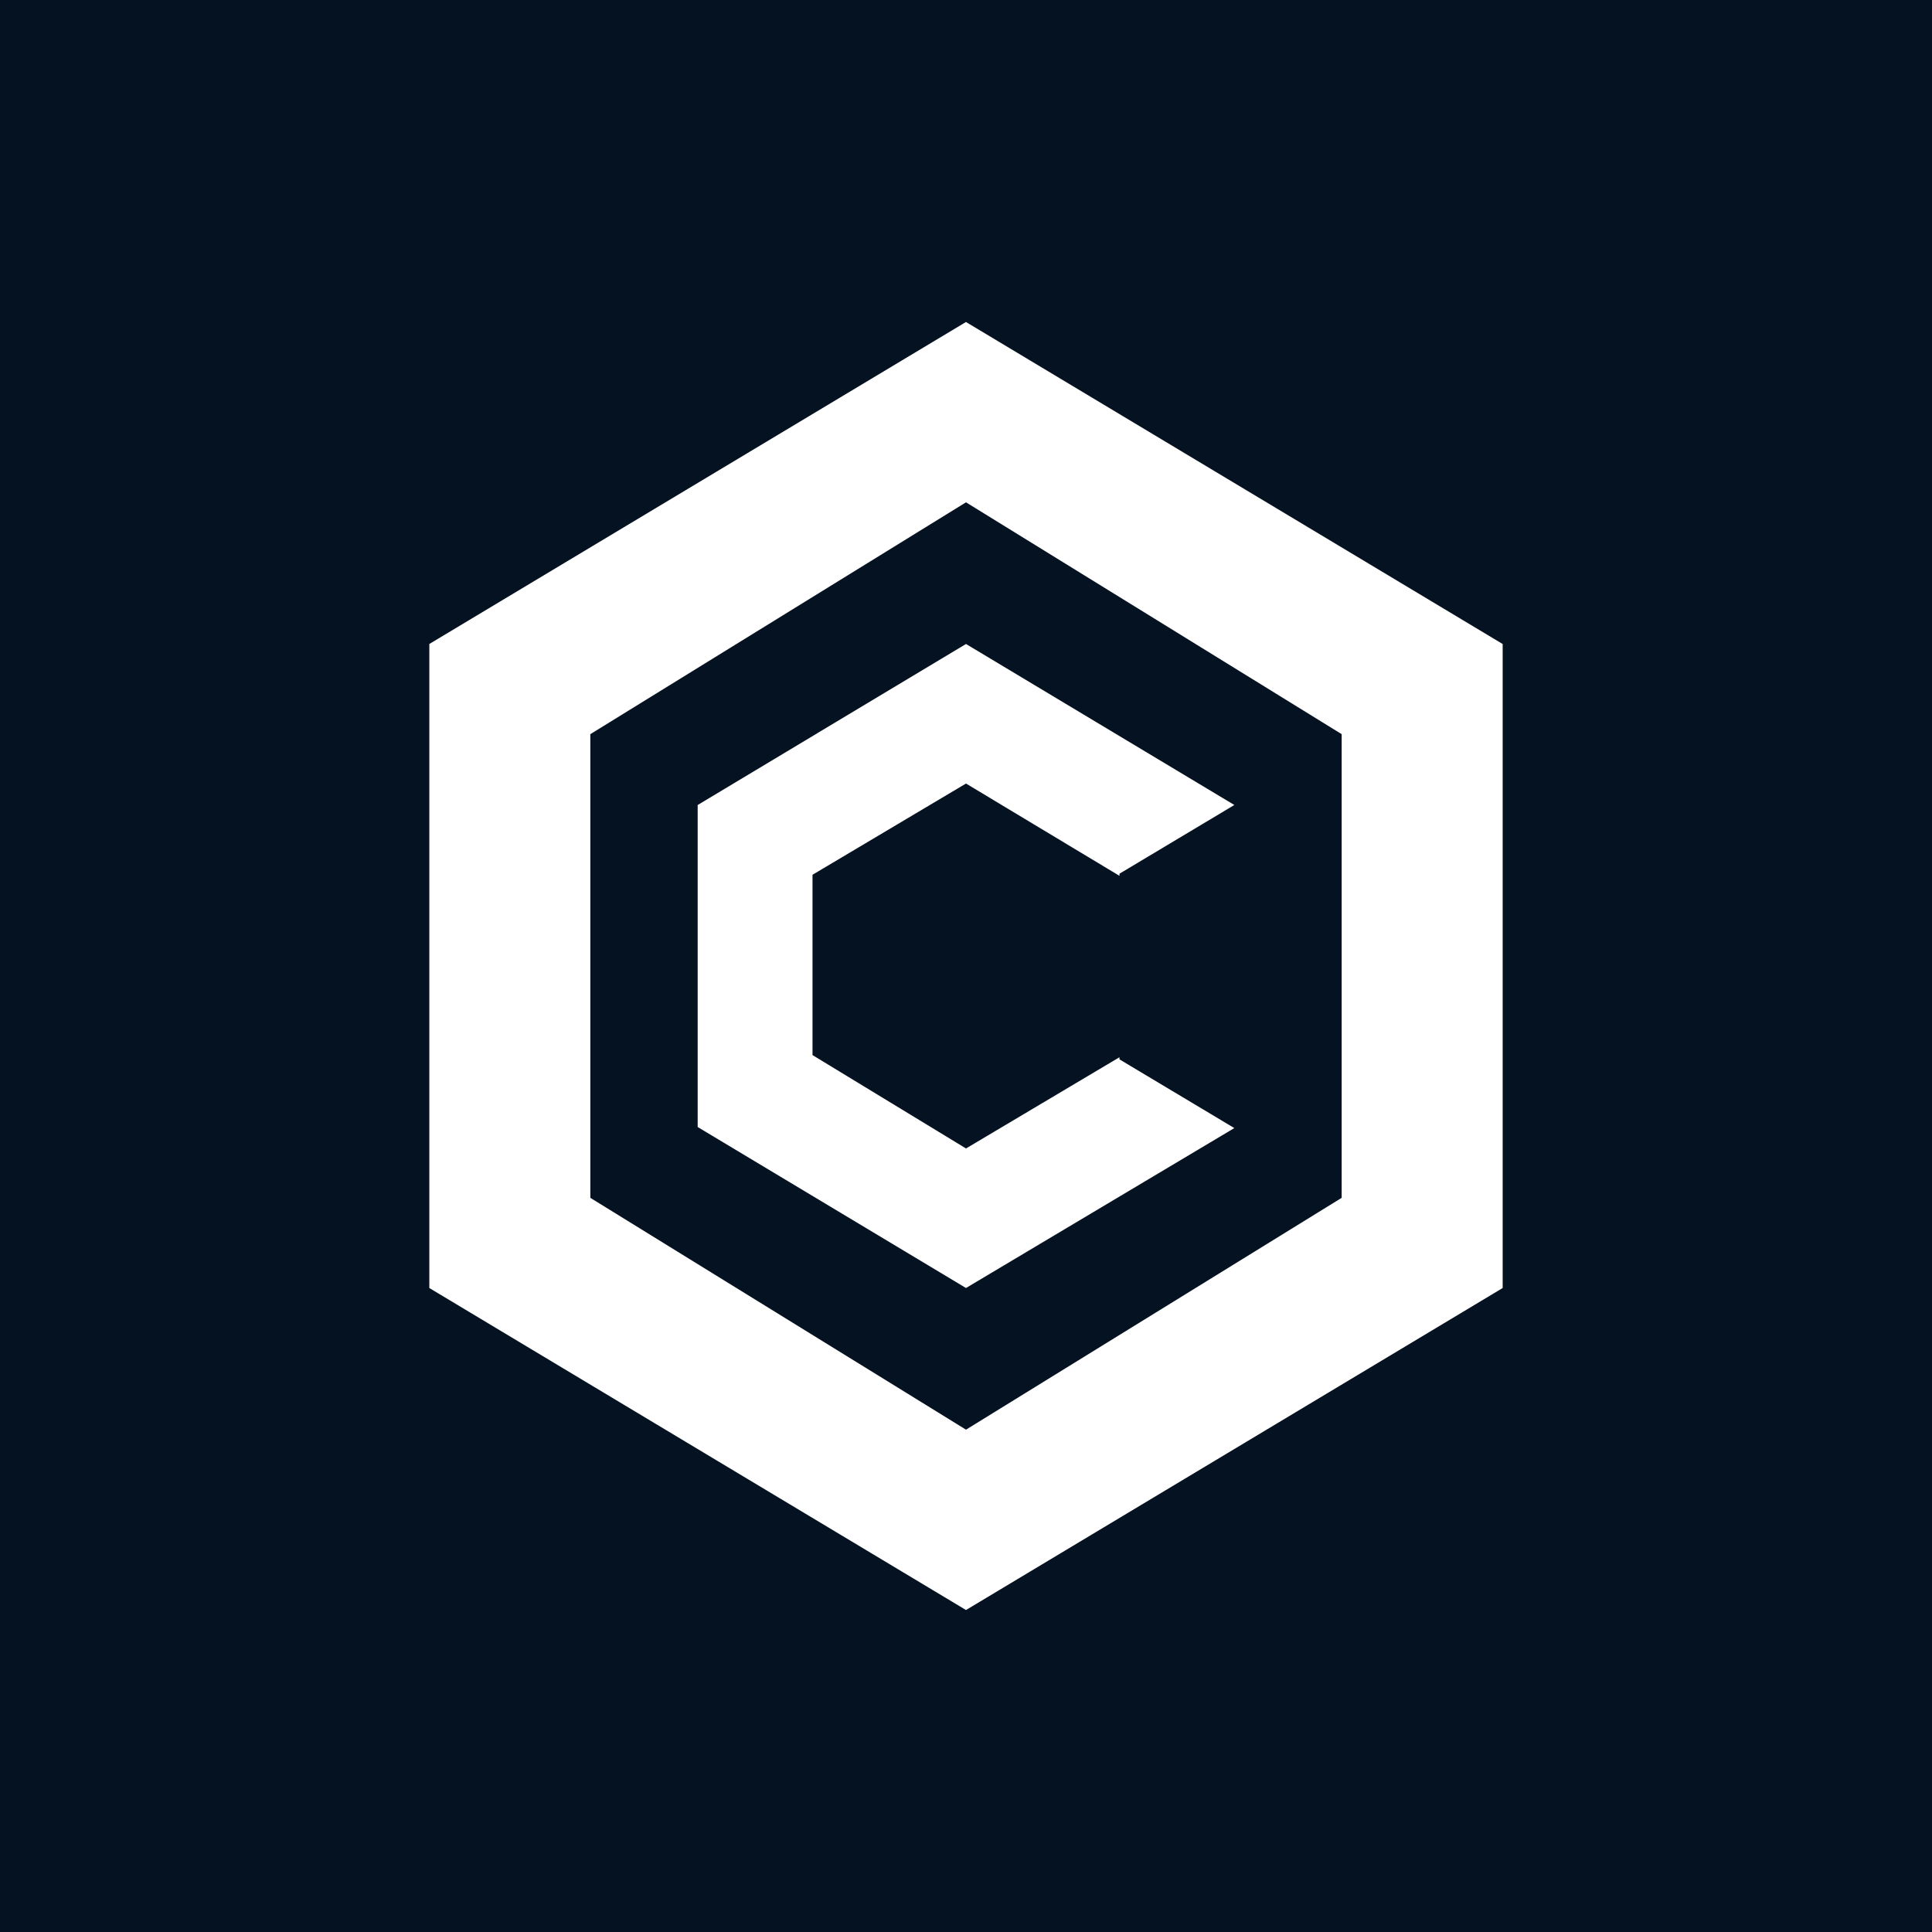 <!-- by TradingView --><svg width="18" height="18" viewBox="0 0 18 18" xmlns="http://www.w3.org/2000/svg"><path fill="#051221" d="M0 0h18v18H0z"/><path fill-rule="evenodd" d="m9 3 5 3v6l-5 3-5-3V6l5-3Zm0 1.68 3.5 2.16v4.32L9 13.32l-3.5-2.16V6.84L9 4.68ZM9 6l2.5 1.5-1.07.64v.02L9 7.3l-1.43.85v1.68L9 10.7l1.43-.85v.02l1.07.64L9 12l-2.5-1.5v-3L9 6Z" fill="#fff"/></svg>